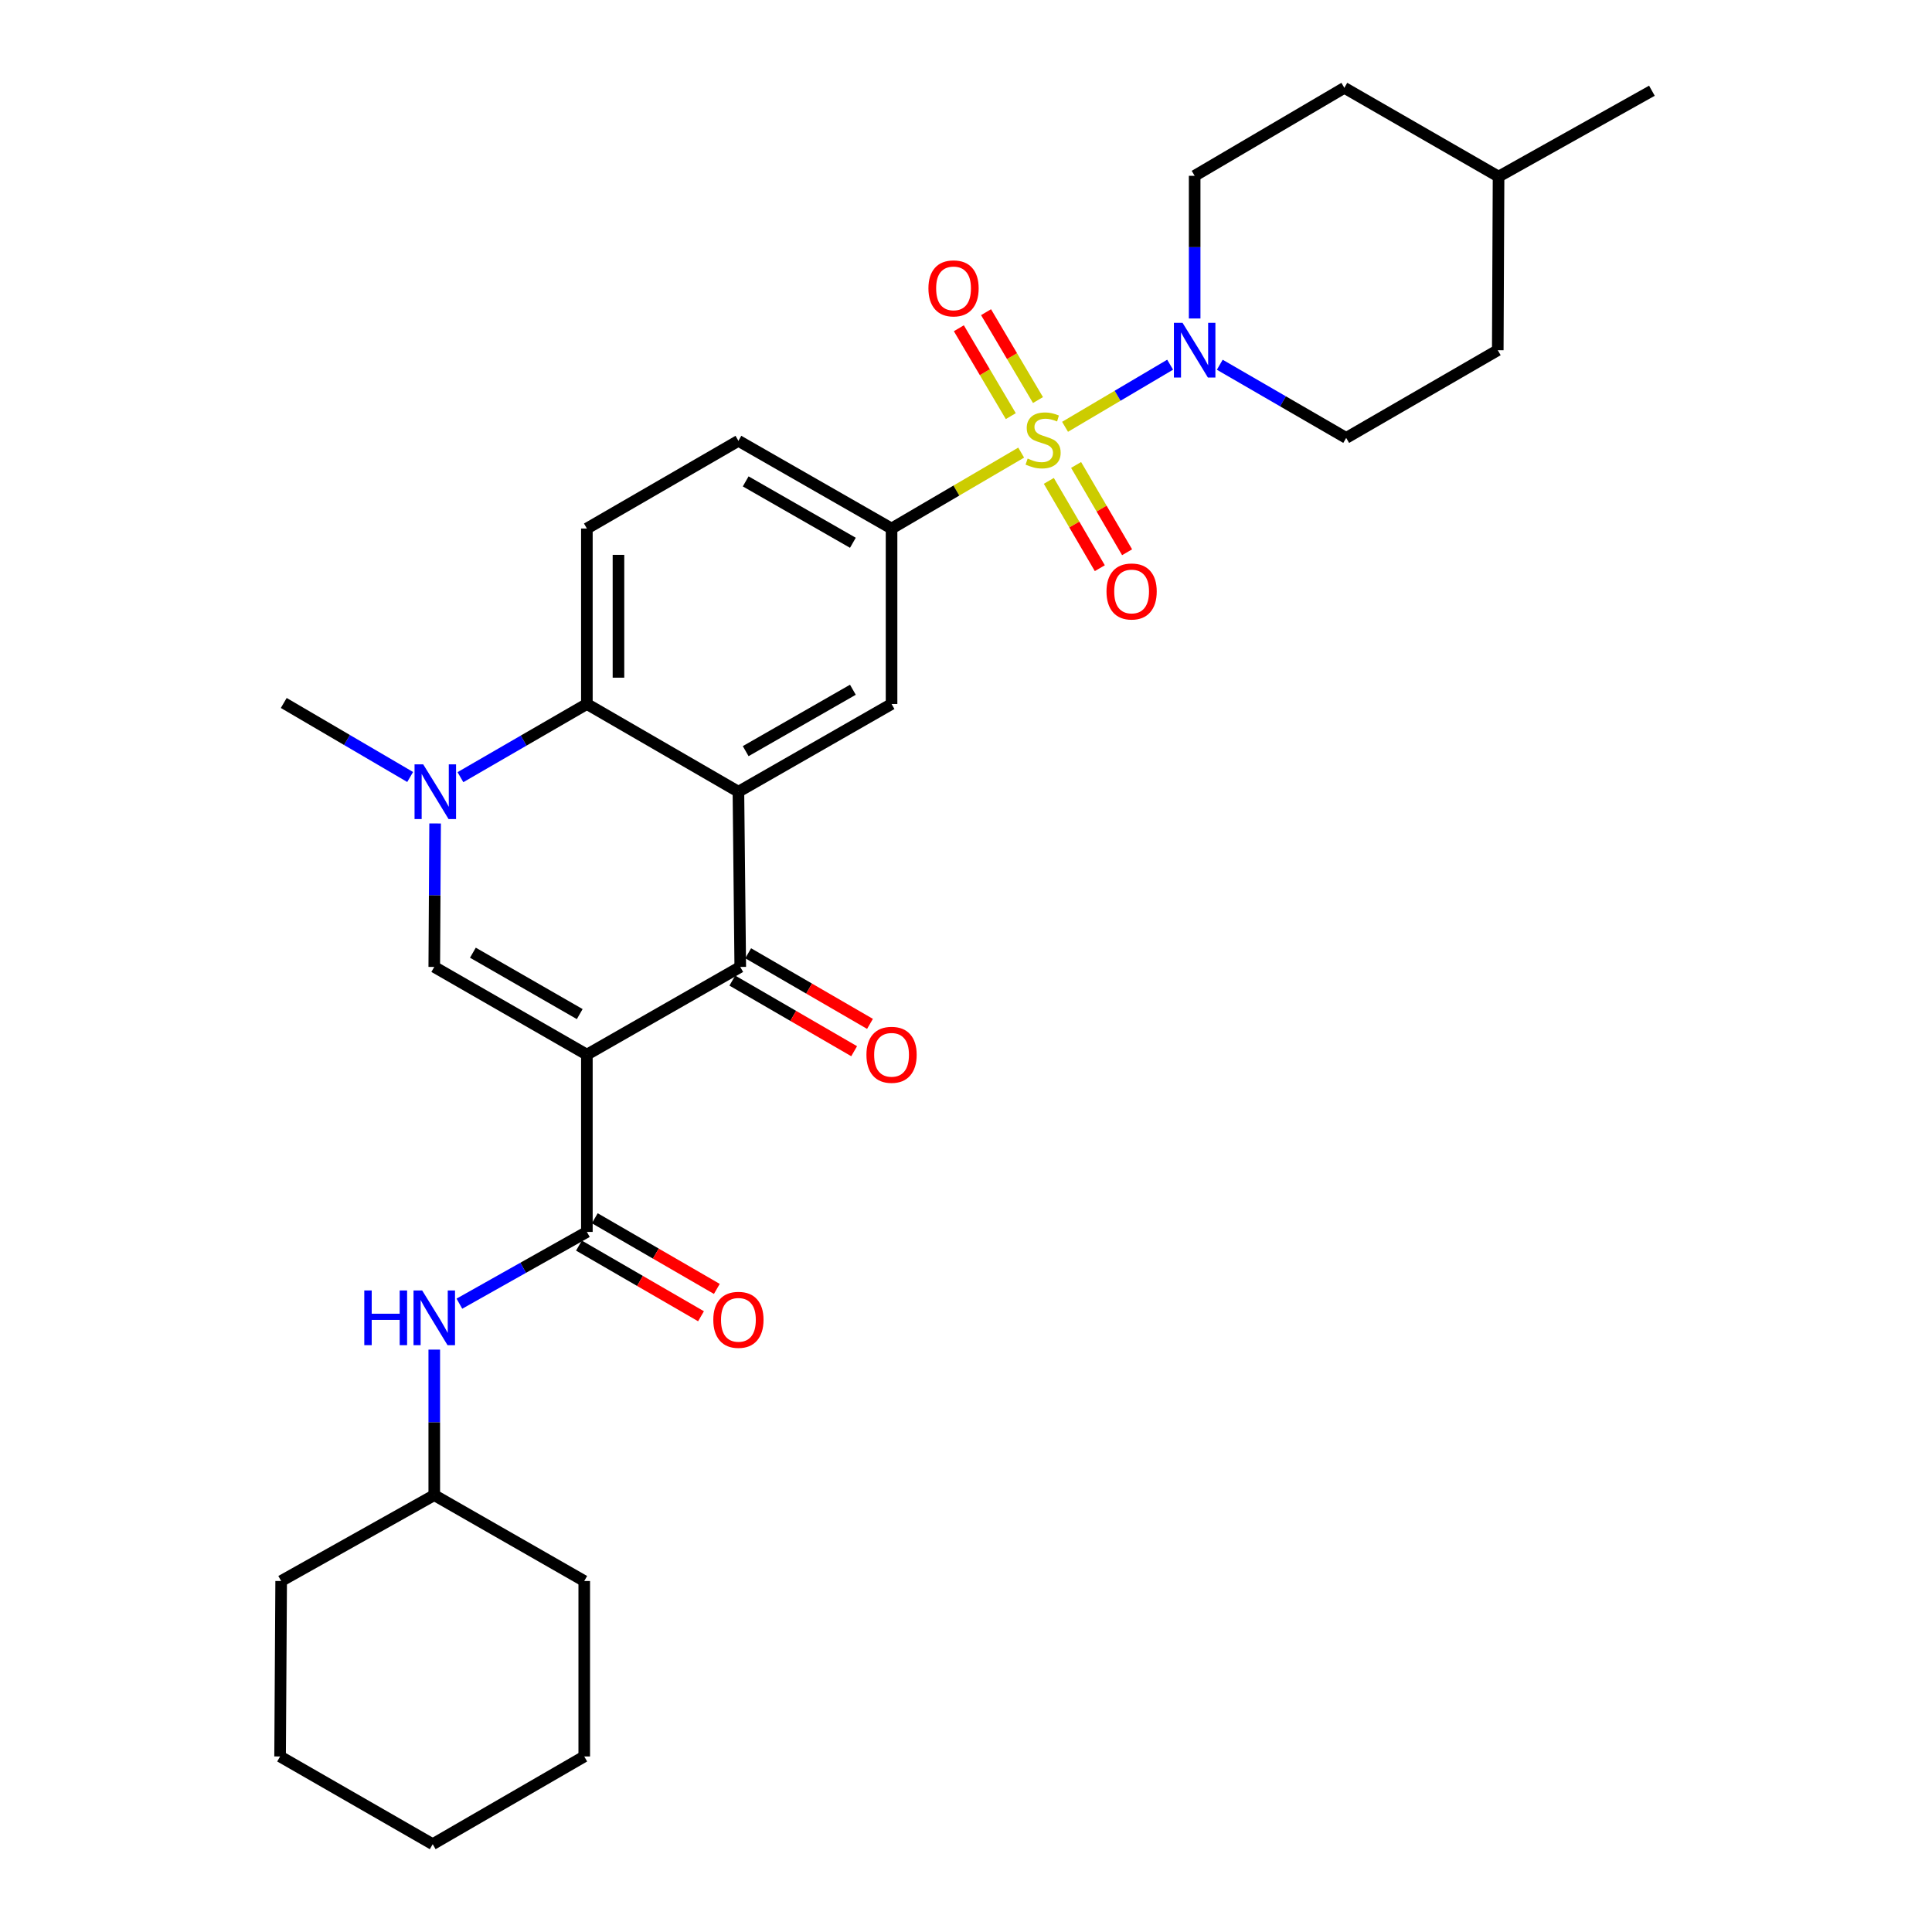 <?xml version='1.0' encoding='iso-8859-1'?>
<svg version='1.1' baseProfile='full'
              xmlns='http://www.w3.org/2000/svg'
                      xmlns:rdkit='http://www.rdkit.org/xml'
                      xmlns:xlink='http://www.w3.org/1999/xlink'
                  xml:space='preserve'
width='1000px' height='1000px' viewBox='0 0 1000 1000'>
<!-- END OF HEADER -->
<rect style='opacity:1.0;fill:#FFFFFF;stroke:none' width='1000' height='1000' x='0' y='0'> </rect>
<path class='bond-2' d='M 303.766,545.881 L 383.157,500.481' style='fill:none;fill-rule:evenodd;stroke:#000000;stroke-width:6px;stroke-linecap:butt;stroke-linejoin:miter;stroke-opacity:1' />
<path class='bond-3' d='M 303.766,545.881 L 224.775,500.481' style='fill:none;fill-rule:evenodd;stroke:#000000;stroke-width:6px;stroke-linecap:butt;stroke-linejoin:miter;stroke-opacity:1' />
<path class='bond-3' d='M 300.065,524.896 L 244.771,493.115' style='fill:none;fill-rule:evenodd;stroke:#000000;stroke-width:6px;stroke-linecap:butt;stroke-linejoin:miter;stroke-opacity:1' />
<path class='bond-5' d='M 303.766,545.881 L 303.766,637.644' style='fill:none;fill-rule:evenodd;stroke:#000000;stroke-width:6px;stroke-linecap:butt;stroke-linejoin:miter;stroke-opacity:1' />
<path class='bond-0' d='M 528.561,234.275 L 495.014,253.919' style='fill:none;fill-rule:evenodd;stroke:#CCCC00;stroke-width:6px;stroke-linecap:butt;stroke-linejoin:miter;stroke-opacity:1' />
<path class='bond-0' d='M 495.014,253.919 L 461.467,273.563' style='fill:none;fill-rule:evenodd;stroke:#000000;stroke-width:6px;stroke-linecap:butt;stroke-linejoin:miter;stroke-opacity:1' />
<path class='bond-7' d='M 551.271,220.914 L 578.467,204.839' style='fill:none;fill-rule:evenodd;stroke:#CCCC00;stroke-width:6px;stroke-linecap:butt;stroke-linejoin:miter;stroke-opacity:1' />
<path class='bond-7' d='M 578.467,204.839 L 605.663,188.764' style='fill:none;fill-rule:evenodd;stroke:#0000FF;stroke-width:6px;stroke-linecap:butt;stroke-linejoin:miter;stroke-opacity:1' />
<path class='bond-11' d='M 537.26,207.069 L 523.818,184.326' style='fill:none;fill-rule:evenodd;stroke:#CCCC00;stroke-width:6px;stroke-linecap:butt;stroke-linejoin:miter;stroke-opacity:1' />
<path class='bond-11' d='M 523.818,184.326 L 510.377,161.583' style='fill:none;fill-rule:evenodd;stroke:#FF0000;stroke-width:6px;stroke-linecap:butt;stroke-linejoin:miter;stroke-opacity:1' />
<path class='bond-11' d='M 523.184,215.388 L 509.742,192.645' style='fill:none;fill-rule:evenodd;stroke:#CCCC00;stroke-width:6px;stroke-linecap:butt;stroke-linejoin:miter;stroke-opacity:1' />
<path class='bond-11' d='M 509.742,192.645 L 496.301,169.902' style='fill:none;fill-rule:evenodd;stroke:#FF0000;stroke-width:6px;stroke-linecap:butt;stroke-linejoin:miter;stroke-opacity:1' />
<path class='bond-12' d='M 542.87,248.901 L 556.067,271.497' style='fill:none;fill-rule:evenodd;stroke:#CCCC00;stroke-width:6px;stroke-linecap:butt;stroke-linejoin:miter;stroke-opacity:1' />
<path class='bond-12' d='M 556.067,271.497 L 569.263,294.093' style='fill:none;fill-rule:evenodd;stroke:#FF0000;stroke-width:6px;stroke-linecap:butt;stroke-linejoin:miter;stroke-opacity:1' />
<path class='bond-12' d='M 556.989,240.655 L 570.186,263.251' style='fill:none;fill-rule:evenodd;stroke:#CCCC00;stroke-width:6px;stroke-linecap:butt;stroke-linejoin:miter;stroke-opacity:1' />
<path class='bond-12' d='M 570.186,263.251 L 583.382,285.847' style='fill:none;fill-rule:evenodd;stroke:#FF0000;stroke-width:6px;stroke-linecap:butt;stroke-linejoin:miter;stroke-opacity:1' />
<path class='bond-1' d='M 382.203,409.79 L 383.157,500.481' style='fill:none;fill-rule:evenodd;stroke:#000000;stroke-width:6px;stroke-linecap:butt;stroke-linejoin:miter;stroke-opacity:1' />
<path class='bond-9' d='M 382.203,409.79 L 461.467,364.39' style='fill:none;fill-rule:evenodd;stroke:#000000;stroke-width:6px;stroke-linecap:butt;stroke-linejoin:miter;stroke-opacity:1' />
<path class='bond-9' d='M 385.966,388.792 L 441.451,357.012' style='fill:none;fill-rule:evenodd;stroke:#000000;stroke-width:6px;stroke-linecap:butt;stroke-linejoin:miter;stroke-opacity:1' />
<path class='bond-30' d='M 382.203,409.79 L 303.766,364.39' style='fill:none;fill-rule:evenodd;stroke:#000000;stroke-width:6px;stroke-linecap:butt;stroke-linejoin:miter;stroke-opacity:1' />
<path class='bond-14' d='M 379.057,507.554 L 410.58,525.83' style='fill:none;fill-rule:evenodd;stroke:#000000;stroke-width:6px;stroke-linecap:butt;stroke-linejoin:miter;stroke-opacity:1' />
<path class='bond-14' d='M 410.58,525.83 L 442.104,544.105' style='fill:none;fill-rule:evenodd;stroke:#FF0000;stroke-width:6px;stroke-linecap:butt;stroke-linejoin:miter;stroke-opacity:1' />
<path class='bond-14' d='M 387.257,493.409 L 418.781,511.684' style='fill:none;fill-rule:evenodd;stroke:#000000;stroke-width:6px;stroke-linecap:butt;stroke-linejoin:miter;stroke-opacity:1' />
<path class='bond-14' d='M 418.781,511.684 L 450.305,529.96' style='fill:none;fill-rule:evenodd;stroke:#FF0000;stroke-width:6px;stroke-linecap:butt;stroke-linejoin:miter;stroke-opacity:1' />
<path class='bond-4' d='M 224.775,500.481 L 224.994,463.35' style='fill:none;fill-rule:evenodd;stroke:#000000;stroke-width:6px;stroke-linecap:butt;stroke-linejoin:miter;stroke-opacity:1' />
<path class='bond-4' d='M 224.994,463.35 L 225.214,426.218' style='fill:none;fill-rule:evenodd;stroke:#0000FF;stroke-width:6px;stroke-linecap:butt;stroke-linejoin:miter;stroke-opacity:1' />
<path class='bond-6' d='M 238.317,402.264 L 271.041,383.327' style='fill:none;fill-rule:evenodd;stroke:#0000FF;stroke-width:6px;stroke-linecap:butt;stroke-linejoin:miter;stroke-opacity:1' />
<path class='bond-6' d='M 271.041,383.327 L 303.766,364.39' style='fill:none;fill-rule:evenodd;stroke:#000000;stroke-width:6px;stroke-linecap:butt;stroke-linejoin:miter;stroke-opacity:1' />
<path class='bond-19' d='M 212.298,402.17 L 179.586,383.012' style='fill:none;fill-rule:evenodd;stroke:#0000FF;stroke-width:6px;stroke-linecap:butt;stroke-linejoin:miter;stroke-opacity:1' />
<path class='bond-19' d='M 179.586,383.012 L 146.873,363.854' style='fill:none;fill-rule:evenodd;stroke:#000000;stroke-width:6px;stroke-linecap:butt;stroke-linejoin:miter;stroke-opacity:1' />
<path class='bond-10' d='M 303.766,637.644 L 270.773,656.212' style='fill:none;fill-rule:evenodd;stroke:#000000;stroke-width:6px;stroke-linecap:butt;stroke-linejoin:miter;stroke-opacity:1' />
<path class='bond-10' d='M 270.773,656.212 L 237.781,674.78' style='fill:none;fill-rule:evenodd;stroke:#0000FF;stroke-width:6px;stroke-linecap:butt;stroke-linejoin:miter;stroke-opacity:1' />
<path class='bond-15' d='M 299.67,644.72 L 331.256,663.005' style='fill:none;fill-rule:evenodd;stroke:#000000;stroke-width:6px;stroke-linecap:butt;stroke-linejoin:miter;stroke-opacity:1' />
<path class='bond-15' d='M 331.256,663.005 L 362.842,681.291' style='fill:none;fill-rule:evenodd;stroke:#FF0000;stroke-width:6px;stroke-linecap:butt;stroke-linejoin:miter;stroke-opacity:1' />
<path class='bond-15' d='M 307.862,630.569 L 339.448,648.855' style='fill:none;fill-rule:evenodd;stroke:#000000;stroke-width:6px;stroke-linecap:butt;stroke-linejoin:miter;stroke-opacity:1' />
<path class='bond-15' d='M 339.448,648.855 L 371.033,667.141' style='fill:none;fill-rule:evenodd;stroke:#FF0000;stroke-width:6px;stroke-linecap:butt;stroke-linejoin:miter;stroke-opacity:1' />
<path class='bond-13' d='M 303.766,364.39 L 303.766,273.563' style='fill:none;fill-rule:evenodd;stroke:#000000;stroke-width:6px;stroke-linecap:butt;stroke-linejoin:miter;stroke-opacity:1' />
<path class='bond-13' d='M 320.117,350.766 L 320.117,287.187' style='fill:none;fill-rule:evenodd;stroke:#000000;stroke-width:6px;stroke-linecap:butt;stroke-linejoin:miter;stroke-opacity:1' />
<path class='bond-17' d='M 618.351,164.847 L 618.351,127.924' style='fill:none;fill-rule:evenodd;stroke:#0000FF;stroke-width:6px;stroke-linecap:butt;stroke-linejoin:miter;stroke-opacity:1' />
<path class='bond-17' d='M 618.351,127.924 L 618.351,91' style='fill:none;fill-rule:evenodd;stroke:#000000;stroke-width:6px;stroke-linecap:butt;stroke-linejoin:miter;stroke-opacity:1' />
<path class='bond-18' d='M 631.356,188.792 L 664.072,207.728' style='fill:none;fill-rule:evenodd;stroke:#0000FF;stroke-width:6px;stroke-linecap:butt;stroke-linejoin:miter;stroke-opacity:1' />
<path class='bond-18' d='M 664.072,207.728 L 696.788,226.664' style='fill:none;fill-rule:evenodd;stroke:#000000;stroke-width:6px;stroke-linecap:butt;stroke-linejoin:miter;stroke-opacity:1' />
<path class='bond-8' d='M 461.467,273.563 L 461.467,364.39' style='fill:none;fill-rule:evenodd;stroke:#000000;stroke-width:6px;stroke-linecap:butt;stroke-linejoin:miter;stroke-opacity:1' />
<path class='bond-31' d='M 461.467,273.563 L 382.203,228.172' style='fill:none;fill-rule:evenodd;stroke:#000000;stroke-width:6px;stroke-linecap:butt;stroke-linejoin:miter;stroke-opacity:1' />
<path class='bond-31' d='M 441.452,280.943 L 385.968,249.169' style='fill:none;fill-rule:evenodd;stroke:#000000;stroke-width:6px;stroke-linecap:butt;stroke-linejoin:miter;stroke-opacity:1' />
<path class='bond-20' d='M 224.775,698.554 L 224.775,736.218' style='fill:none;fill-rule:evenodd;stroke:#0000FF;stroke-width:6px;stroke-linecap:butt;stroke-linejoin:miter;stroke-opacity:1' />
<path class='bond-20' d='M 224.775,736.218 L 224.775,773.881' style='fill:none;fill-rule:evenodd;stroke:#000000;stroke-width:6px;stroke-linecap:butt;stroke-linejoin:miter;stroke-opacity:1' />
<path class='bond-16' d='M 303.766,273.563 L 382.203,228.172' style='fill:none;fill-rule:evenodd;stroke:#000000;stroke-width:6px;stroke-linecap:butt;stroke-linejoin:miter;stroke-opacity:1' />
<path class='bond-21' d='M 618.351,91 L 695.834,45.455' style='fill:none;fill-rule:evenodd;stroke:#000000;stroke-width:6px;stroke-linecap:butt;stroke-linejoin:miter;stroke-opacity:1' />
<path class='bond-22' d='M 696.788,226.664 L 775.243,181.264' style='fill:none;fill-rule:evenodd;stroke:#000000;stroke-width:6px;stroke-linecap:butt;stroke-linejoin:miter;stroke-opacity:1' />
<path class='bond-24' d='M 224.775,773.881 L 302.404,818.327' style='fill:none;fill-rule:evenodd;stroke:#000000;stroke-width:6px;stroke-linecap:butt;stroke-linejoin:miter;stroke-opacity:1' />
<path class='bond-25' d='M 224.775,773.881 L 145.529,818.327' style='fill:none;fill-rule:evenodd;stroke:#000000;stroke-width:6px;stroke-linecap:butt;stroke-linejoin:miter;stroke-opacity:1' />
<path class='bond-33' d='M 695.834,45.455 L 775.652,91.409' style='fill:none;fill-rule:evenodd;stroke:#000000;stroke-width:6px;stroke-linecap:butt;stroke-linejoin:miter;stroke-opacity:1' />
<path class='bond-23' d='M 775.243,181.264 L 775.652,91.409' style='fill:none;fill-rule:evenodd;stroke:#000000;stroke-width:6px;stroke-linecap:butt;stroke-linejoin:miter;stroke-opacity:1' />
<path class='bond-26' d='M 775.652,91.409 L 855.025,46.962' style='fill:none;fill-rule:evenodd;stroke:#000000;stroke-width:6px;stroke-linecap:butt;stroke-linejoin:miter;stroke-opacity:1' />
<path class='bond-27' d='M 302.404,818.327 L 302.404,909.145' style='fill:none;fill-rule:evenodd;stroke:#000000;stroke-width:6px;stroke-linecap:butt;stroke-linejoin:miter;stroke-opacity:1' />
<path class='bond-28' d='M 145.529,818.327 L 144.975,909.145' style='fill:none;fill-rule:evenodd;stroke:#000000;stroke-width:6px;stroke-linecap:butt;stroke-linejoin:miter;stroke-opacity:1' />
<path class='bond-32' d='M 302.404,909.145 L 223.966,954.545' style='fill:none;fill-rule:evenodd;stroke:#000000;stroke-width:6px;stroke-linecap:butt;stroke-linejoin:miter;stroke-opacity:1' />
<path class='bond-29' d='M 144.975,909.145 L 223.966,954.545' style='fill:none;fill-rule:evenodd;stroke:#000000;stroke-width:6px;stroke-linecap:butt;stroke-linejoin:miter;stroke-opacity:1' />
<path  class='atom-1' d='M 531.914 237.347
Q 532.234 237.467, 533.554 238.027
Q 534.874 238.587, 536.314 238.947
Q 537.794 239.267, 539.234 239.267
Q 541.914 239.267, 543.474 237.987
Q 545.034 236.667, 545.034 234.387
Q 545.034 232.827, 544.234 231.867
Q 543.474 230.907, 542.274 230.387
Q 541.074 229.867, 539.074 229.267
Q 536.554 228.507, 535.034 227.787
Q 533.554 227.067, 532.474 225.547
Q 531.434 224.027, 531.434 221.467
Q 531.434 217.907, 533.834 215.707
Q 536.274 213.507, 541.074 213.507
Q 544.354 213.507, 548.074 215.067
L 547.154 218.147
Q 543.754 216.747, 541.194 216.747
Q 538.434 216.747, 536.914 217.907
Q 535.394 219.027, 535.434 220.987
Q 535.434 222.507, 536.194 223.427
Q 536.994 224.347, 538.114 224.867
Q 539.274 225.387, 541.194 225.987
Q 543.754 226.787, 545.274 227.587
Q 546.794 228.387, 547.874 230.027
Q 548.994 231.627, 548.994 234.387
Q 548.994 238.307, 546.354 240.427
Q 543.754 242.507, 539.394 242.507
Q 536.874 242.507, 534.954 241.947
Q 533.074 241.427, 530.834 240.507
L 531.914 237.347
' fill='#CCCC00'/>
<path  class='atom-5' d='M 219.051 395.63
L 228.331 410.63
Q 229.251 412.11, 230.731 414.79
Q 232.211 417.47, 232.291 417.63
L 232.291 395.63
L 236.051 395.63
L 236.051 423.95
L 232.171 423.95
L 222.211 407.55
Q 221.051 405.63, 219.811 403.43
Q 218.611 401.23, 218.251 400.55
L 218.251 423.95
L 214.571 423.95
L 214.571 395.63
L 219.051 395.63
' fill='#0000FF'/>
<path  class='atom-8' d='M 612.091 167.104
L 621.371 182.104
Q 622.291 183.584, 623.771 186.264
Q 625.251 188.944, 625.331 189.104
L 625.331 167.104
L 629.091 167.104
L 629.091 195.424
L 625.211 195.424
L 615.251 179.024
Q 614.091 177.104, 612.851 174.904
Q 611.651 172.704, 611.291 172.024
L 611.291 195.424
L 607.611 195.424
L 607.611 167.104
L 612.091 167.104
' fill='#0000FF'/>
<path  class='atom-11' d='M 188.555 667.94
L 192.395 667.94
L 192.395 679.98
L 206.875 679.98
L 206.875 667.94
L 210.715 667.94
L 210.715 696.26
L 206.875 696.26
L 206.875 683.18
L 192.395 683.18
L 192.395 696.26
L 188.555 696.26
L 188.555 667.94
' fill='#0000FF'/>
<path  class='atom-11' d='M 218.515 667.94
L 227.795 682.94
Q 228.715 684.42, 230.195 687.1
Q 231.675 689.78, 231.755 689.94
L 231.755 667.94
L 235.515 667.94
L 235.515 696.26
L 231.635 696.26
L 221.675 679.86
Q 220.515 677.94, 219.275 675.74
Q 218.075 673.54, 217.715 672.86
L 217.715 696.26
L 214.035 696.26
L 214.035 667.94
L 218.515 667.94
' fill='#0000FF'/>
<path  class='atom-12' d='M 480.551 149.261
Q 480.551 142.461, 483.911 138.661
Q 487.271 134.861, 493.551 134.861
Q 499.831 134.861, 503.191 138.661
Q 506.551 142.461, 506.551 149.261
Q 506.551 156.141, 503.151 160.061
Q 499.751 163.941, 493.551 163.941
Q 487.311 163.941, 483.911 160.061
Q 480.551 156.181, 480.551 149.261
M 493.551 160.741
Q 497.871 160.741, 500.191 157.861
Q 502.551 154.941, 502.551 149.261
Q 502.551 143.701, 500.191 140.901
Q 497.871 138.061, 493.551 138.061
Q 489.231 138.061, 486.871 140.861
Q 484.551 143.661, 484.551 149.261
Q 484.551 154.981, 486.871 157.861
Q 489.231 160.741, 493.551 160.741
' fill='#FF0000'/>
<path  class='atom-13' d='M 572.722 306.144
Q 572.722 299.344, 576.082 295.544
Q 579.442 291.744, 585.722 291.744
Q 592.002 291.744, 595.362 295.544
Q 598.722 299.344, 598.722 306.144
Q 598.722 313.024, 595.322 316.944
Q 591.922 320.824, 585.722 320.824
Q 579.482 320.824, 576.082 316.944
Q 572.722 313.064, 572.722 306.144
M 585.722 317.624
Q 590.042 317.624, 592.362 314.744
Q 594.722 311.824, 594.722 306.144
Q 594.722 300.584, 592.362 297.784
Q 590.042 294.944, 585.722 294.944
Q 581.402 294.944, 579.042 297.744
Q 576.722 300.544, 576.722 306.144
Q 576.722 311.864, 579.042 314.744
Q 581.402 317.624, 585.722 317.624
' fill='#FF0000'/>
<path  class='atom-15' d='M 448.467 545.961
Q 448.467 539.161, 451.827 535.361
Q 455.187 531.561, 461.467 531.561
Q 467.747 531.561, 471.107 535.361
Q 474.467 539.161, 474.467 545.961
Q 474.467 552.841, 471.067 556.761
Q 467.667 560.641, 461.467 560.641
Q 455.227 560.641, 451.827 556.761
Q 448.467 552.881, 448.467 545.961
M 461.467 557.441
Q 465.787 557.441, 468.107 554.561
Q 470.467 551.641, 470.467 545.961
Q 470.467 540.401, 468.107 537.601
Q 465.787 534.761, 461.467 534.761
Q 457.147 534.761, 454.787 537.561
Q 452.467 540.361, 452.467 545.961
Q 452.467 551.681, 454.787 554.561
Q 457.147 557.441, 461.467 557.441
' fill='#FF0000'/>
<path  class='atom-16' d='M 369.203 683.134
Q 369.203 676.334, 372.563 672.534
Q 375.923 668.734, 382.203 668.734
Q 388.483 668.734, 391.843 672.534
Q 395.203 676.334, 395.203 683.134
Q 395.203 690.014, 391.803 693.934
Q 388.403 697.814, 382.203 697.814
Q 375.963 697.814, 372.563 693.934
Q 369.203 690.054, 369.203 683.134
M 382.203 694.614
Q 386.523 694.614, 388.843 691.734
Q 391.203 688.814, 391.203 683.134
Q 391.203 677.574, 388.843 674.774
Q 386.523 671.934, 382.203 671.934
Q 377.883 671.934, 375.523 674.734
Q 373.203 677.534, 373.203 683.134
Q 373.203 688.854, 375.523 691.734
Q 377.883 694.614, 382.203 694.614
' fill='#FF0000'/>
</svg>
